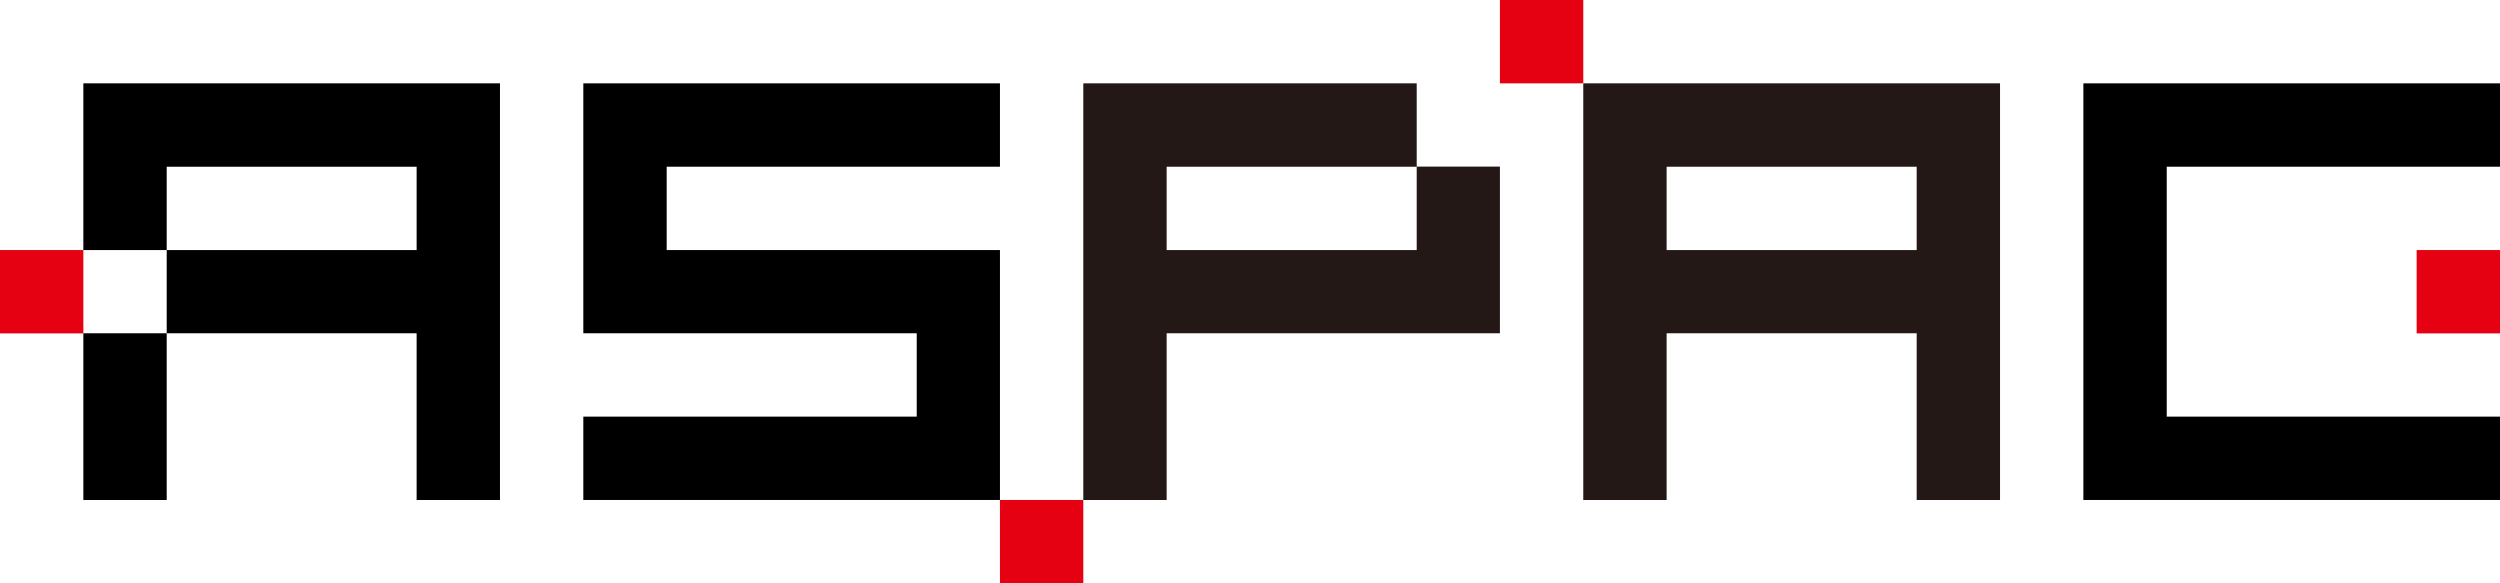 <svg xmlns="http://www.w3.org/2000/svg" viewBox="0 0 192.86 45"><defs><style>.cls-1{fill:#e50012;}.cls-2{fill:#231815;}</style></defs><title>Asset 19</title><g id="Layer_2" data-name="Layer 2"><g id="text"><g id="レイヤー_129" data-name="レイヤー 129"><rect class="cls-1" y="19.29" width="6.43" height="6.43"/><rect class="cls-1" x="186.43" y="19.29" width="6.43" height="6.43"/><rect class="cls-1" x="115.71" width="6.43" height="6.43"/><rect class="cls-1" x="77.14" y="38.57" width="6.43" height="6.43"/><polygon points="192.86 12.86 192.86 6.43 160.72 6.43 160.72 38.57 192.86 38.57 192.86 32.14 167.15 32.14 167.15 12.86 192.86 12.86"/><path class="cls-2" d="M109.29,12.85V6.43H83.57V38.57H90V25.71h25.71V12.85ZM90,19.29V12.86h19.29v6.43Z"/><path d="M6.43,6.43V19.29h6.43v6.42H32.14V38.57h6.43V6.43ZM32.14,19.29H12.86V12.86H32.14ZM6.43,38.57h6.43V25.71H6.43Z"/><polygon points="77.14 12.86 77.14 6.43 45 6.43 45 25.71 70.72 25.71 70.72 32.14 45 32.14 45 38.57 77.14 38.57 77.14 19.29 51.43 19.29 51.43 12.86 77.14 12.86"/><path class="cls-2" d="M154.29,6.43H122.14V38.57h6.43V25.71h19.29V38.57h6.43ZM128.57,19.29V12.86h19.29v6.43Z"/></g></g></g></svg>